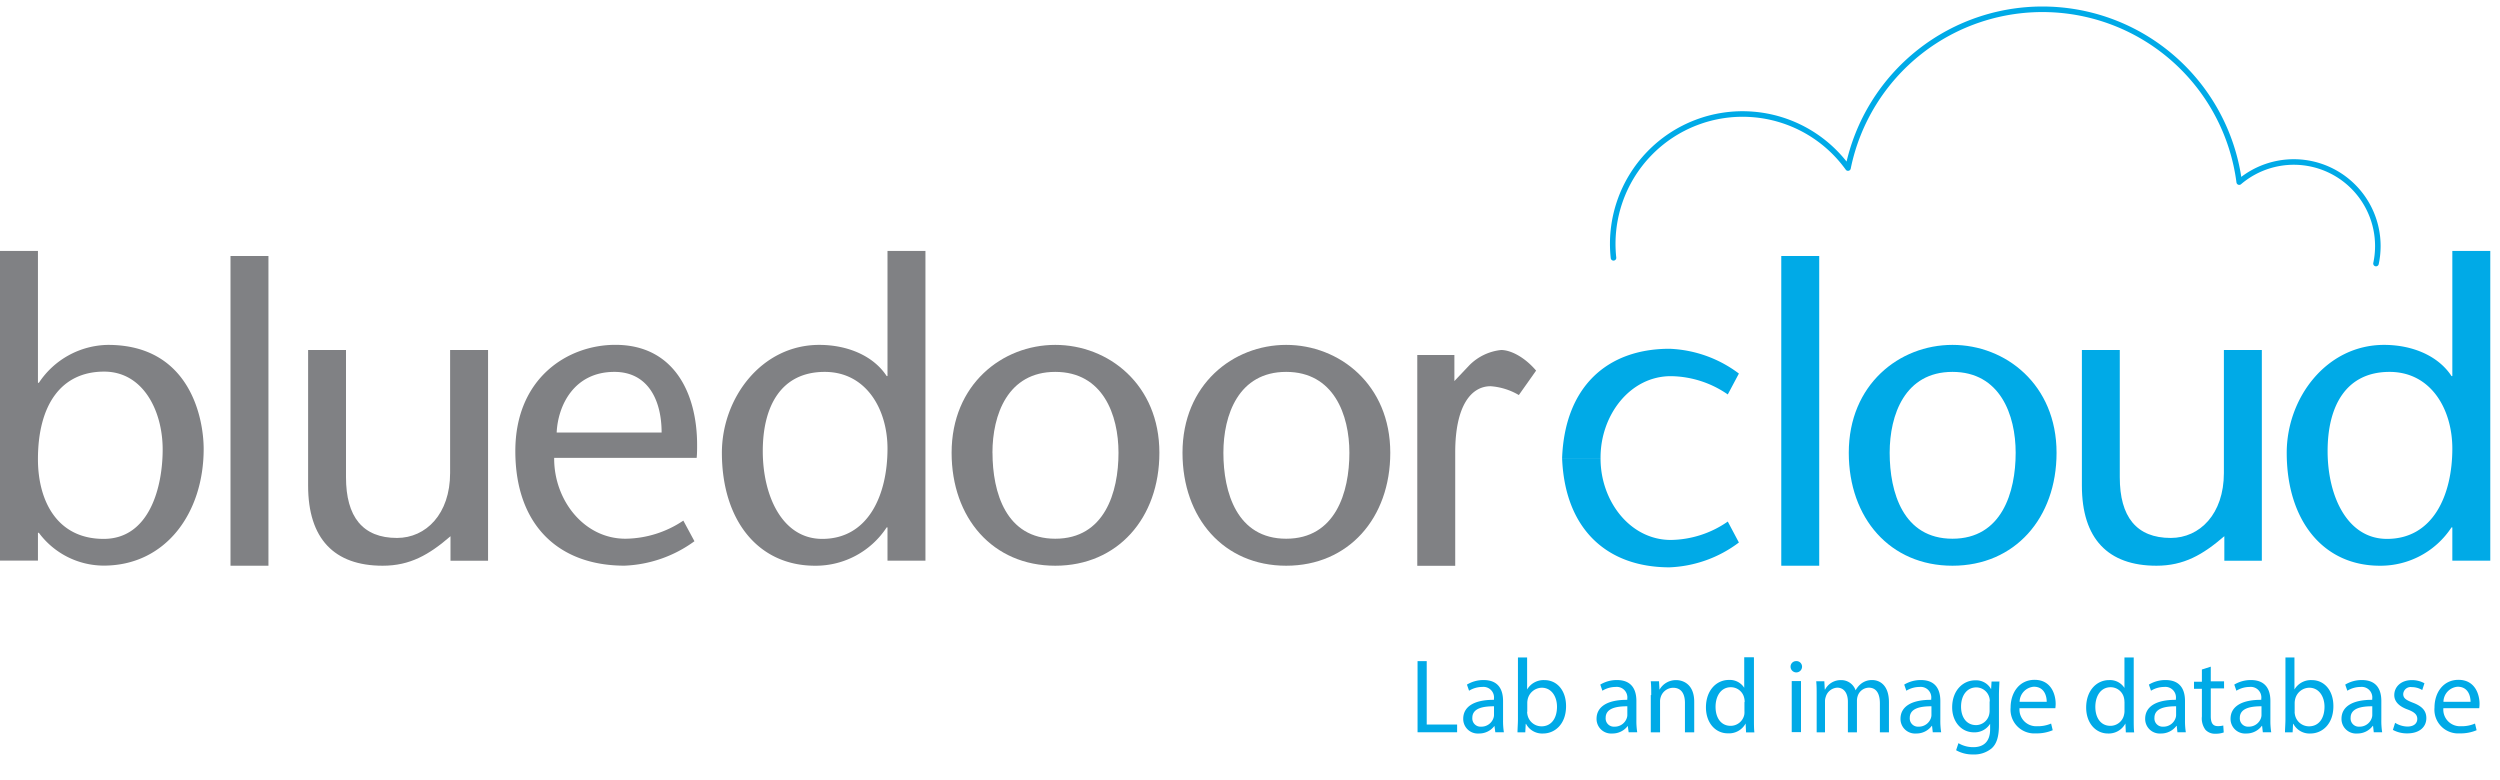 <svg id="Layer_1" data-name="Layer 1" xmlns="http://www.w3.org/2000/svg" viewBox="0 0 450 140.33"><defs><style>.cls-1{fill:none;stroke:#00aae7;stroke-linecap:round;stroke-linejoin:round;}.cls-2{fill:#808184;}.cls-3{fill:#00aae7;}</style></defs><title>bdc-logo-database5</title><path class="cls-1" d="M427.68,47.44a15.13,15.13,0,0,0-24.62-14.66h0a35.72,35.72,0,0,0-70.42-2.53,23.37,23.37,0,0,0-42.21,16.16"/><path class="cls-2" d="M0,45.17H6.83V68.9H7a15.18,15.18,0,0,1,12.44-6.82c14.79,0,17.22,13.27,17.22,18.73,0,11.53-6.83,21-18,21A14.59,14.59,0,0,1,7,95.91H6.83v5H0V45.17ZM29.28,80.89c0-6.9-3.49-14-10.54-14-7.74,0-11.91,6-11.91,15.78C6.83,90,10.16,97,18.66,97,26.85,97,29.28,87.79,29.28,80.89Z"/><path class="cls-2" d="M41.49,101.83V46.08h6.83v55.75H41.49Z"/><path class="cls-3" d="M320.63,101.83V46.08h6.83v55.75h-6.83Z"/><path class="cls-2" d="M81.09,96.52c-3.87,3.34-7.28,5.31-12.21,5.31-8.72,0-13.42-4.86-13.42-14.41V63h6.82V85.9c0,7.13,3,10.93,9.18,10.93,5.23,0,9.56-4.33,9.56-11.68V63h6.83v37.93H81.09v-4.4Z"/><path class="cls-3" d="M400.37,96.52c-3.87,3.34-7.28,5.31-12.21,5.31-8.72,0-13.42-4.86-13.42-14.41V63h6.82V85.9c0,7.13,3,10.93,9.18,10.93,5.23,0,9.56-4.33,9.56-11.68V63h6.83v37.93h-6.75v-4.4Z"/><path class="cls-2" d="M99.75,82.41v0.15c0,7.51,5.39,14.41,12.82,14.41A19,19,0,0,0,123,93.71l2,3.71a22.8,22.8,0,0,1-12.59,4.4c-11.83,0-19.65-7.28-19.65-20.63,0-13.13,9.41-19.12,18-19.12,10.62,0,14.72,8.8,14.72,18,0,0.76,0,1.59-.08,2.35H99.75Zm19.34-4.55c0-5.92-2.51-10.92-8.5-10.92-7.28,0-10.17,6.07-10.39,10.92H119.1Z"/><path class="cls-2" d="M159.75,94.93H159.6a15.26,15.26,0,0,1-12.9,6.9c-10.24,0-16.76-8.19-16.76-20.33,0-9.86,7.13-19.42,17.52-19.42,5.16,0,9.78,2,12.14,5.61h0.15V45.17h6.83v55.75h-6.83v-6Zm0-14.18c0-7.13-3.87-13.81-11.3-13.81-7.89,0-11.15,6.22-11.15,14.26S140.79,97,148,97C156.26,97,159.75,89.16,159.75,80.74Z"/><path class="cls-3" d="M441.42,94.93h-0.15a15.26,15.26,0,0,1-12.9,6.9c-10.24,0-16.76-8.19-16.76-20.33,0-9.86,7.13-19.42,17.52-19.42,5.16,0,9.78,2,12.14,5.61h0.15V45.17h6.83v55.75h-6.83v-6Zm0-14.18c0-7.13-3.87-13.81-11.3-13.81-7.89,0-11.15,6.22-11.15,14.26S422.46,97,429.66,97C437.93,97,441.42,89.16,441.42,80.74Z"/><path class="cls-2" d="M171.29,81.5c0-12.29,9.1-19.42,18.66-19.42s18.74,7.13,18.74,19.42c0,11.76-7.51,20.33-18.74,20.33S171.29,93.26,171.29,81.5Zm7.36,0c0,7.13,2.43,15.47,11.3,15.47s11.38-8.34,11.38-15.47c0-6.83-2.81-14.56-11.38-14.56S178.64,74.67,178.64,81.5Z"/><path class="cls-3" d="M332.78,81.5c0-12.29,9.1-19.42,18.66-19.42s18.74,7.13,18.74,19.42c0,11.76-7.51,20.33-18.74,20.33S332.78,93.26,332.78,81.5Zm7.36,0c0,7.13,2.43,15.47,11.3,15.47s11.38-8.34,11.38-15.47c0-6.83-2.81-14.56-11.38-14.56S340.14,74.67,340.14,81.5Z"/><path class="cls-2" d="M212.85,81.5c0-12.29,9.1-19.42,18.66-19.42s18.74,7.13,18.74,19.42c0,11.76-7.51,20.33-18.74,20.33S212.85,93.26,212.85,81.5Zm7.36,0c0,7.13,2.43,15.47,11.3,15.47s11.38-8.34,11.38-15.47c0-6.83-2.81-14.56-11.38-14.56S220.21,74.67,220.21,81.5Z"/><path class="cls-2" d="M261.78,68.6l2.73-2.88A9.44,9.44,0,0,1,270.2,63c1.67,0,4.17,1.21,6.3,3.71l-3.11,4.4a11.66,11.66,0,0,0-5.08-1.59c-3.49,0-6.37,3.49-6.37,11.91v20.41h-6.83V63.9h6.68v4.7Z"/><path class="cls-3" d="M300.75,97.19c-7.34,0-12.65-7-12.65-14.63V82.45h-6.92c0.48,12.73,8,19.67,19.34,19.67A22.15,22.15,0,0,0,313,97.65L311,93.88A18.34,18.34,0,0,1,300.75,97.19Z"/><path class="cls-3" d="M300.75,67.71c-7.34,0-12.65,7-12.65,14.63v0.11h-6.92c0.48-12.73,8-19.67,19.34-19.67A22.14,22.14,0,0,1,313,67.24L311,71A18.34,18.34,0,0,0,300.75,67.71Z"/><path class="cls-3" d="M255.16,119h1.65v11.42h5.47v1.39h-7.12V119Z"/><path class="cls-3" d="M269.16,131.82L269,130.66H269a3.42,3.42,0,0,1-2.81,1.37,2.62,2.62,0,0,1-2.81-2.64c0-2.22,2-3.44,5.53-3.42v-0.19a1.9,1.9,0,0,0-2.09-2.13,4.57,4.57,0,0,0-2.39.68l-0.38-1.1a5.71,5.71,0,0,1,3-.82c2.81,0,3.5,1.92,3.5,3.76v3.44a12.92,12.92,0,0,0,.15,2.2h-1.52Zm-0.25-4.69c-1.82,0-3.89.29-3.89,2.07a1.48,1.48,0,0,0,1.58,1.6,2.29,2.29,0,0,0,2.22-1.54,1.73,1.73,0,0,0,.1-0.53v-1.6Z"/><path class="cls-3" d="M273.15,131.82c0-.63.08-1.56,0.08-2.37V118.34h1.65v5.77h0a3.43,3.43,0,0,1,3.13-1.69c2.28,0,3.89,1.9,3.88,4.69,0,3.29-2.07,4.92-4.12,4.92a3.28,3.28,0,0,1-3.08-1.73h-0.06l-0.08,1.52h-1.44Zm1.73-3.69a3.13,3.13,0,0,0,.08.61,2.58,2.58,0,0,0,2.51,2c1.75,0,2.79-1.42,2.79-3.53,0-1.84-1-3.42-2.74-3.42A2.66,2.66,0,0,0,275,125.8a3.28,3.28,0,0,0-.09.68v1.65Z"/><path class="cls-3" d="M293.16,131.82L293,130.66H293a3.42,3.42,0,0,1-2.81,1.37,2.62,2.62,0,0,1-2.81-2.64c0-2.22,2-3.44,5.53-3.42v-0.19a1.9,1.9,0,0,0-2.09-2.13,4.57,4.57,0,0,0-2.39.68l-0.38-1.1a5.71,5.71,0,0,1,3-.82c2.81,0,3.5,1.92,3.5,3.76v3.44a12.92,12.92,0,0,0,.15,2.2h-1.52Zm-0.25-4.69c-1.82,0-3.89.29-3.89,2.07a1.48,1.48,0,0,0,1.58,1.6,2.29,2.29,0,0,0,2.22-1.54,1.73,1.73,0,0,0,.1-0.53v-1.6Z"/><path class="cls-3" d="M297.22,125.12c0-.95,0-1.73-0.08-2.49h1.48l0.09,1.52h0a3.38,3.38,0,0,1,3-1.73c1.27,0,3.25.76,3.25,3.91v5.49h-1.67v-5.3c0-1.48-.55-2.72-2.13-2.72a2.37,2.37,0,0,0-2.24,1.71,2.4,2.4,0,0,0-.11.78v5.53h-1.67v-6.71Z"/><path class="cls-3" d="M315.71,118.34v11.11c0,0.82,0,1.75.08,2.38h-1.5l-0.08-1.6h0A3.4,3.4,0,0,1,311,132c-2.22,0-3.93-1.88-3.93-4.67,0-3.06,1.88-4.94,4.12-4.94a3.07,3.07,0,0,1,2.77,1.41h0v-5.49h1.67Zm-1.67,8a3,3,0,0,0-.08-0.7,2.46,2.46,0,0,0-2.41-1.94c-1.73,0-2.75,1.52-2.75,3.55,0,1.86.91,3.4,2.72,3.4a2.51,2.51,0,0,0,2.45-2A2.92,2.92,0,0,0,314,128v-1.6Z"/><path class="cls-3" d="M324.37,120a1,1,0,0,1-2.07,0,1,1,0,0,1,1-1A1,1,0,0,1,324.37,120Zm-1.86,11.78v-9.19h1.67v9.19h-1.67Z"/><path class="cls-3" d="M327,125.12c0-.95,0-1.73-0.08-2.49h1.46l0.08,1.48h0.06a3.17,3.17,0,0,1,2.89-1.69,2.72,2.72,0,0,1,2.6,1.84h0a3.8,3.8,0,0,1,1-1.2,3.14,3.14,0,0,1,2-.65c1.22,0,3,.8,3,4v5.41h-1.63v-5.21c0-1.77-.65-2.83-2-2.83a2.16,2.16,0,0,0-2,1.52,2.74,2.74,0,0,0-.13.84v5.68h-1.63v-5.51c0-1.46-.65-2.53-1.92-2.53a2.29,2.29,0,0,0-2.07,1.67,2.31,2.31,0,0,0-.13.82v5.55H327v-6.71Z"/><path class="cls-3" d="M347.9,131.82l-0.13-1.16h-0.06a3.42,3.42,0,0,1-2.81,1.37,2.62,2.62,0,0,1-2.81-2.64c0-2.22,2-3.44,5.53-3.42v-0.19a1.9,1.9,0,0,0-2.09-2.13,4.57,4.57,0,0,0-2.39.68l-0.38-1.1a5.71,5.71,0,0,1,3-.82c2.81,0,3.5,1.92,3.5,3.76v3.44a12.92,12.92,0,0,0,.15,2.2H347.9Zm-0.25-4.69c-1.82,0-3.89.29-3.89,2.07a1.48,1.48,0,0,0,1.58,1.6,2.29,2.29,0,0,0,2.22-1.54,1.73,1.73,0,0,0,.1-0.53v-1.6Z"/><path class="cls-3" d="M359.89,122.63c0,0.67-.08,1.41-0.08,2.53v5.34c0,2.11-.42,3.4-1.31,4.2a4.87,4.87,0,0,1-3.34,1.1,5.94,5.94,0,0,1-3.06-.76l0.42-1.27a5.19,5.19,0,0,0,2.7.72c1.71,0,3-.89,3-3.21v-1h0a3.28,3.28,0,0,1-2.92,1.54c-2.28,0-3.91-1.94-3.91-4.48,0-3.12,2-4.88,4.14-4.88a3.06,3.06,0,0,1,2.87,1.6h0l0.08-1.39h1.46Zm-1.73,3.63a2.45,2.45,0,0,0-2.43-2.53c-1.6,0-2.74,1.35-2.74,3.48,0,1.8.91,3.31,2.72,3.31A2.45,2.45,0,0,0,358,128.8a2.92,2.92,0,0,0,.13-0.89v-1.65Z"/><path class="cls-3" d="M363.51,127.53a3,3,0,0,0,3.15,3.19,6,6,0,0,0,2.54-.48l0.29,1.2a7.45,7.45,0,0,1-3.06.57,4.27,4.27,0,0,1-4.52-4.64c0-2.77,1.63-5,4.31-5,3,0,3.8,2.64,3.8,4.33a6.18,6.18,0,0,1-.06.78h-6.46Zm4.9-1.2c0-1.06-.44-2.72-2.32-2.72a2.77,2.77,0,0,0-2.56,2.72h4.88Z"/><path class="cls-3" d="M384.07,118.34v11.11c0,0.82,0,1.75.08,2.38h-1.5l-0.08-1.6h0a3.4,3.4,0,0,1-3.13,1.8c-2.22,0-3.93-1.88-3.93-4.67,0-3.06,1.88-4.94,4.12-4.94a3.07,3.07,0,0,1,2.77,1.41h0v-5.49h1.67Zm-1.67,8a3,3,0,0,0-.08-0.7,2.46,2.46,0,0,0-2.41-1.94c-1.73,0-2.75,1.52-2.75,3.55,0,1.86.91,3.4,2.72,3.4a2.51,2.51,0,0,0,2.45-2,2.92,2.92,0,0,0,.08-0.72v-1.6Z"/><path class="cls-3" d="M391.94,131.82l-0.13-1.16h-0.06a3.42,3.42,0,0,1-2.81,1.37,2.62,2.62,0,0,1-2.81-2.64c0-2.22,2-3.44,5.53-3.42v-0.19a1.9,1.9,0,0,0-2.09-2.13,4.57,4.57,0,0,0-2.39.68l-0.38-1.1a5.71,5.71,0,0,1,3-.82c2.81,0,3.5,1.92,3.5,3.76v3.44a12.92,12.92,0,0,0,.15,2.2h-1.52Zm-0.25-4.69c-1.82,0-3.89.29-3.89,2.07a1.48,1.48,0,0,0,1.58,1.6,2.29,2.29,0,0,0,2.22-1.54,1.73,1.73,0,0,0,.1-0.53v-1.6Z"/><path class="cls-3" d="M397.94,120v2.64h2.39v1.27h-2.39v5c0,1.14.32,1.79,1.25,1.79a3.69,3.69,0,0,0,1-.11l0.08,1.25a4.09,4.09,0,0,1-1.48.23,2.31,2.31,0,0,1-1.8-.7,3.4,3.4,0,0,1-.65-2.39v-5h-1.42v-1.27h1.42v-2.2Z"/><path class="cls-3" d="M407.31,131.82l-0.13-1.16h-0.06a3.42,3.42,0,0,1-2.81,1.37,2.62,2.62,0,0,1-2.81-2.64c0-2.22,2-3.44,5.53-3.42v-0.19a1.9,1.9,0,0,0-2.09-2.13,4.57,4.57,0,0,0-2.39.68l-0.38-1.1a5.71,5.71,0,0,1,3-.82c2.81,0,3.5,1.92,3.5,3.76v3.44a12.92,12.92,0,0,0,.15,2.2h-1.52Zm-0.25-4.69c-1.82,0-3.89.29-3.89,2.07a1.48,1.48,0,0,0,1.58,1.6,2.29,2.29,0,0,0,2.22-1.54,1.73,1.73,0,0,0,.1-0.53v-1.6Z"/><path class="cls-3" d="M411.3,131.82c0-.63.08-1.56,0.08-2.37V118.34H413v5.77h0a3.43,3.43,0,0,1,3.13-1.69c2.28,0,3.89,1.9,3.88,4.69,0,3.29-2.07,4.92-4.12,4.92a3.28,3.28,0,0,1-3.08-1.73h-0.06l-0.08,1.52H411.3Zm1.73-3.69a3.13,3.13,0,0,0,.08.61,2.58,2.58,0,0,0,2.51,2c1.75,0,2.79-1.42,2.79-3.53,0-1.84-1-3.42-2.74-3.42a2.66,2.66,0,0,0-2.54,2.05,3.28,3.28,0,0,0-.09.68v1.65Z"/><path class="cls-3" d="M427.28,131.82l-0.13-1.16h-0.06a3.42,3.42,0,0,1-2.81,1.37,2.62,2.62,0,0,1-2.81-2.64c0-2.22,2-3.44,5.53-3.42v-0.19a1.9,1.9,0,0,0-2.09-2.13,4.57,4.57,0,0,0-2.39.68l-0.38-1.1a5.71,5.71,0,0,1,3-.82c2.81,0,3.5,1.92,3.5,3.76v3.44a12.92,12.92,0,0,0,.15,2.2h-1.52ZM427,127.13c-1.82,0-3.89.29-3.89,2.07a1.48,1.48,0,0,0,1.58,1.6,2.29,2.29,0,0,0,2.22-1.54,1.73,1.73,0,0,0,.1-0.53v-1.6Z"/><path class="cls-3" d="M431.12,130.11a4.37,4.37,0,0,0,2.2.67c1.22,0,1.79-.61,1.79-1.37s-0.48-1.23-1.71-1.69c-1.65-.59-2.43-1.5-2.43-2.6,0-1.48,1.2-2.7,3.17-2.7a4.59,4.59,0,0,1,2.26.57L436,124.21a3.58,3.58,0,0,0-1.88-.53,1.34,1.34,0,0,0-1.54,1.25c0,0.76.55,1.1,1.75,1.56,1.6,0.61,2.41,1.41,2.41,2.77,0,1.61-1.25,2.75-3.44,2.75a5.24,5.24,0,0,1-2.58-.63Z"/><path class="cls-3" d="M439.8,127.53a3,3,0,0,0,3.15,3.19,6,6,0,0,0,2.55-.48l0.29,1.2a7.45,7.45,0,0,1-3.06.57,4.27,4.27,0,0,1-4.52-4.64c0-2.77,1.63-5,4.31-5,3,0,3.8,2.64,3.8,4.33a6.18,6.18,0,0,1-.06.78H439.8Zm4.9-1.2c0-1.06-.44-2.72-2.32-2.72a2.77,2.77,0,0,0-2.56,2.72h4.88Z"/></svg>